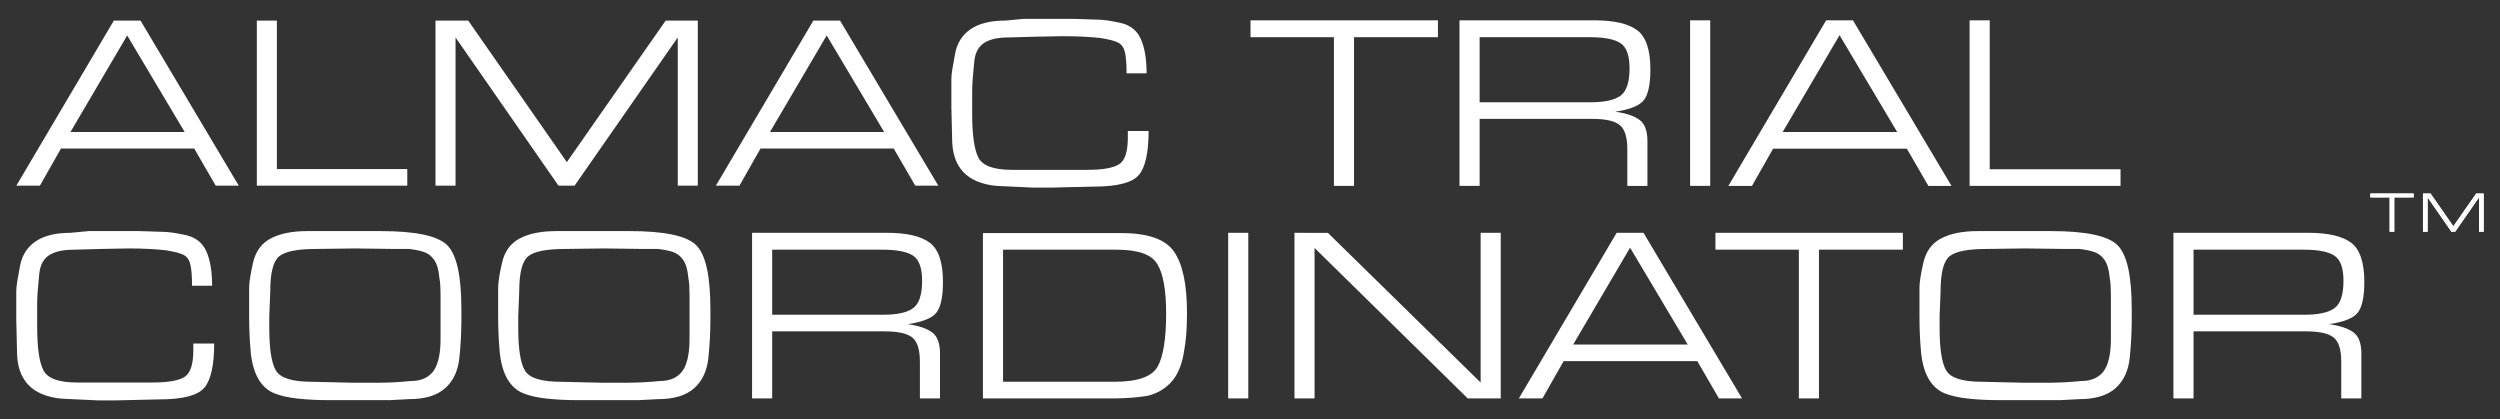 <?xml version="1.0" encoding="UTF-8"?>
<svg id="Layer_1" xmlns="http://www.w3.org/2000/svg" version="1.1" viewBox="0 0 1233.19 206.81">
  <rect x="0" y="0" width="1233.19" height="206.81" fill="#333333" stroke="none"/>
  <!-- Generator: Adobe Illustrator 29.8.2, SVG Export Plug-In . SVG Version: 2.1.1 Build 3)  -->
  <defs>
    <style>
      .st0 {
        fill: #fff;
      }
    </style>
  </defs>
  <path class="st0" d="M1151.63,151.94c-2.9,2.2-7.86,3.31-14.88,3.31h-54.73v-32.08h54.49c7.02,0,12.02.98,15,2.94,2.98,1.96,4.47,6.08,4.47,12.37,0,6.78-1.45,11.26-4.35,13.47M1159.77,119.74c-4.33-3.26-11.39-4.9-21.18-4.9h-66.49v81.67h9.92v-33.06h55.62c6.44,0,10.92,1,13.45,3,2.53,2,3.79,5.98,3.79,11.94v18.12h9.92v-22.16c0-5.06-1.33-8.55-3.98-10.47-2.65-1.92-6.63-3.24-11.94-3.98,7.35-1.06,12.08-2.98,14.2-5.76,2.12-2.77,3.18-7.79,3.18-15.06,0-9.63-2.16-16.08-6.49-19.35M960.08,182.84c-2.21-3.65-3.32-10.63-3.32-20.96v-6.02l.49-12.29c0-9.01,1.47-14.73,4.41-17.15,2.94-2.42,9.06-3.62,18.37-3.62l18.98-.25,19.22.25h7.35c2.53.25,4.9.71,7.1,1.37,2.2.66,4,1.99,5.39,3.98,1.39,1.99,2.24,4.89,2.57,8.7.24,1.33.41,2.71.49,4.17.08,1.45.12,2.96.12,4.54v21.63c0,6.63-.98,11.63-2.95,14.99-1.07,1.8-2.58,3.21-4.55,4.24-1.97,1.02-4.35,1.53-7.13,1.53-5.66.57-11.52.86-17.59.86h-10.21l-21.15-.49c-9.51,0-15.37-1.82-17.59-5.47M957.49,117.6c-4.57,2.42-7.49,6.43-8.76,12.04-1.27,5.61-1.9,9.72-1.9,12.34v14.25c0,3.6.08,6.9.24,9.89.16,2.99.37,5.79.61,8.41.65,5.32,1.95,9.58,3.91,12.77,1.96,3.19,4.5,5.42,7.64,6.69,3.13,1.27,7.04,2.15,11.73,2.64,4.68.49,9.43.74,14.23.74h31.15l9.41-.49c7.82,0,13.74-1.8,17.77-5.39,4.03-3.6,6.37-8.62,7.03-15.08.65-6.46.98-12.59.98-18.4v-5.52c0-16.68-2.41-27.26-7.22-31.76-4.82-4.5-15.67-6.74-32.57-6.74h-36.12c-7.51,0-13.55,1.21-18.12,3.62M897.25,196.51v-73.35h41.39v-8.33h-92.45v8.33h41.14v73.35h9.92ZM804.08,122.18l28.43,47.76h-56.5l28.07-47.76ZM771.31,178.14h65.94l10.65,18.37h11.4s-48.61-81.68-48.61-81.68h-13.22l-48.24,81.68h11.65s10.43-18.37,10.43-18.37ZM648.44,196.51v-74.2l75.55,74.2h16.29v-81.67h-9.92v73.85l-75.33-73.82-16.5-.03v81.67h9.92ZM615.75,114.84h-9.92v81.67h9.92v-81.67ZM571.06,180.78c-2.78,5.02-9.84,7.53-21.18,7.53h-55.1v-65.14h56.08c10.69,0,17.39,2.41,20.08,7.23,2.86,4.65,4.29,12.73,4.29,24.24,0,12.41-1.39,21.12-4.16,26.14M583.91,136.27c-1.06-4.98-2.65-9.02-4.78-12.12-4.16-6.12-12.86-9.18-26.08-9.18h-68.2v81.55h64.9c2.94,0,5.86-.12,8.76-.37,2.9-.25,5.33-.53,7.29-.86,4.49-.98,8.33-3.1,11.51-6.37,3.18-3.26,5.35-7.96,6.49-14.08.65-3.35,1.1-6.61,1.35-9.79.24-3.18.37-6.69.37-10.53,0-7.18-.53-13.26-1.59-18.24M450.51,151.94c-2.9,2.2-7.86,3.31-14.88,3.31h-54.73v-32.08h54.49c7.02,0,12.02.98,15,2.94,2.98,1.96,4.47,6.08,4.47,12.37,0,6.78-1.45,11.26-4.35,13.47M458.65,119.74c-4.33-3.26-11.39-4.9-21.18-4.9h-66.49v81.67h9.92v-33.06h55.62c6.44,0,10.92,1,13.45,3,2.53,2,3.79,5.98,3.79,11.94v18.12h9.92v-22.16c0-5.06-1.33-8.55-3.98-10.47-2.65-1.92-6.63-3.24-11.94-3.98,7.35-1.06,12.08-2.98,14.2-5.76,2.12-2.77,3.18-7.79,3.18-15.06,0-9.63-2.16-16.08-6.49-19.35M258.96,182.84c-2.21-3.65-3.32-10.63-3.32-20.96v-6.02l.49-12.29c0-9.01,1.47-14.73,4.41-17.15,2.94-2.42,9.06-3.62,18.37-3.62l18.98-.25,19.22.25h7.35c2.53.25,4.9.71,7.1,1.37,2.2.66,4,1.99,5.39,3.98,1.39,1.99,2.24,4.89,2.57,8.7.24,1.33.41,2.71.49,4.17.08,1.45.12,2.96.12,4.54v21.63c0,6.63-.98,11.63-2.95,14.99-1.07,1.8-2.58,3.21-4.55,4.24-1.97,1.02-4.35,1.53-7.13,1.53-5.66.57-11.52.86-17.59.86h-10.21l-21.15-.49c-9.51,0-15.37-1.82-17.59-5.47M256.38,117.6c-4.57,2.42-7.49,6.43-8.75,12.04-1.27,5.61-1.9,9.72-1.9,12.34v14.25c0,3.6.08,6.9.24,9.89.16,2.99.37,5.79.61,8.41.65,5.32,1.95,9.58,3.91,12.77,1.95,3.19,4.5,5.42,7.64,6.69,3.13,1.27,7.04,2.15,11.73,2.64,4.68.49,9.43.74,14.23.74h31.15l9.41-.49c7.82,0,13.74-1.8,17.77-5.39,4.03-3.6,6.37-8.62,7.02-15.08.65-6.46.98-12.59.98-18.4v-5.52c0-16.68-2.41-27.26-7.23-31.76-4.82-4.5-15.67-6.74-32.57-6.74h-36.12c-7.51,0-13.55,1.21-18.12,3.62M136.15,182.84c-2.21-3.65-3.32-10.63-3.32-20.96v-6.02l.49-12.29c0-9.01,1.47-14.73,4.41-17.15,2.94-2.42,9.06-3.62,18.37-3.62l18.98-.25,19.22.25h7.35c2.53.25,4.9.71,7.1,1.37,2.2.66,4,1.99,5.39,3.98,1.39,1.99,2.24,4.89,2.57,8.7.25,1.33.41,2.71.49,4.17.08,1.45.12,2.96.12,4.54v21.63c0,6.63-.98,11.63-2.95,14.99-1.07,1.8-2.58,3.21-4.55,4.24-1.97,1.02-4.35,1.53-7.13,1.53-5.66.57-11.52.86-17.59.86h-10.21l-21.15-.49c-9.51,0-15.38-1.82-17.59-5.47M133.56,117.6c-4.57,2.42-7.49,6.43-8.76,12.04-1.27,5.61-1.9,9.72-1.9,12.34v14.25c0,3.6.08,6.9.24,9.89.16,2.99.37,5.79.61,8.41.65,5.32,1.95,9.58,3.91,12.77,1.96,3.19,4.5,5.42,7.64,6.69,3.13,1.27,7.04,2.15,11.73,2.64,4.68.49,9.43.74,14.23.74h31.15l9.41-.49c7.82,0,13.74-1.8,17.77-5.39s6.37-8.62,7.02-15.08c.65-6.46.98-12.59.98-18.4v-5.52c0-16.68-2.41-27.26-7.22-31.76-4.82-4.5-15.67-6.74-32.57-6.74h-36.12c-7.51,0-13.55,1.21-18.12,3.62M100.81,191.24c3.22-3.84,4.84-11.1,4.84-21.79h-10.29v3.35c0,7.03-1.49,11.43-4.46,13.21-2.98,1.78-8.17,2.67-15.59,2.67h-37.29c-8.96,0-14.49-1.99-16.57-5.98-2.08-3.99-3.12-11.17-3.12-21.53v-11.1c0-1.97.08-4.07.25-6.29.16-2.22.43-5.12.79-8.7.37-3.58,1.53-6.27,3.48-8.08,1.14-1.15,2.83-2.08,5.07-2.78,2.24-.7,5.03-1.05,8.37-1.05l13.45-.37,13.32-.25c4.07,0,7.62.08,10.63.25,3.01.16,5.66.37,7.95.62,4.73.74,7.86,1.6,9.41,2.59,1.55.99,2.55,2.69,2.99,5.12.45,2.43.67,5.45.67,9.06v.74h9.92c0-7.1-.96-12.77-2.88-17.02-1.92-4.24-5.31-6.9-10.16-7.96-4.86-1.06-8.63-1.59-11.33-1.59l-11.51-.37h-24.98l-9.18.86c-7.18,0-12.86,1.41-17.02,4.22-4.16,2.82-6.73,6.88-7.71,12.18-.57,3.02-1.02,5.53-1.35,7.53-.33,2-.49,3.69-.49,5.08v13.84l.37,15.55c0,14.12,7.26,21.92,21.8,23.39l18.12.86h9.06l21.06-.49c11.67,0,19.12-1.92,22.35-5.76"/>
  <polygon class="st0" points="1181.04 114.3 1181.04 97.38 1190.58 97.38 1190.58 95.46 1169.26 95.46 1169.26 97.38 1178.75 97.38 1178.75 114.3 1181.04 114.3"/>
  <polygon class="st0" points="1181.04 114.3 1181.04 97.38 1190.58 97.38 1190.58 95.46 1169.26 95.46 1169.26 97.38 1178.75 97.38 1178.75 114.3 1181.04 114.3"/>
  <polygon class="st0" points="1211.07 114.3 1222.84 97.38 1222.84 114.3 1225.13 114.3 1225.13 95.46 1221.46 95.46 1210.18 111.61 1198.93 95.46 1195.19 95.46 1195.19 114.3 1197.48 114.3 1197.48 97.38 1209.23 114.3 1211.07 114.3"/>
  <polygon class="st0" points="1211.07 114.3 1222.84 97.38 1222.84 114.3 1225.13 114.3 1225.13 95.46 1221.46 95.46 1210.18 111.61 1198.93 95.46 1195.19 95.46 1195.19 114.3 1197.48 114.3 1197.48 97.38 1209.23 114.3 1211.07 114.3"/>
  <path class="st0" d="M561.76,86.34c3.21-3.82,4.82-11.07,4.82-21.73h-10.25v3.34c0,7.01-1.48,11.4-4.45,13.17-2.97,1.77-8.14,2.66-15.54,2.66h-37.17c-8.94,0-14.44-1.99-16.51-5.96-2.07-3.98-3.11-11.13-3.11-21.46v-11.07c0-1.97.08-4.06.24-6.27.16-2.21.42-5.1.79-8.67.37-3.57,1.52-6.25,3.47-8.06,1.14-1.15,2.82-2.07,5.06-2.77,2.23-.7,5.02-1.05,8.35-1.05l13.41-.37,13.28-.24c4.06,0,7.59.08,10.6.25s5.65.37,7.92.61c4.71.74,7.84,1.6,9.38,2.58,1.54.99,2.54,2.68,2.98,5.1.45,2.42.67,5.43.67,9.03v.74h9.89c0-7.08-.96-12.73-2.87-16.97-1.91-4.23-5.29-6.88-10.13-7.93-4.84-1.06-8.6-1.59-11.29-1.59l-11.47-.37h-24.9l-9.15.85c-7.16,0-12.82,1.4-16.97,4.21-4.15,2.81-6.71,6.86-7.69,12.14-.57,3.01-1.02,5.51-1.34,7.51-.33,1.99-.49,3.68-.49,5.07v13.79l.37,15.5c0,14.08,7.24,21.85,21.73,23.31l18.07.85h9.03l20.99-.49c11.63,0,19.06-1.91,22.27-5.74M407.79,17.49l28.34,47.61h-56.32l27.98-47.61ZM375.13,73.28h65.73l10.62,18.31h11.36s-48.46-81.42-48.46-81.42h-13.18l-48.08,81.42h11.62s10.4-18.31,10.4-18.31ZM283.42,91.59l50.9-73.11v73.11h9.89V10.17h-15.86s-48.74,69.8-48.74,69.8L230.96,10.15l-16.14.02v81.41h9.89V18.47l50.78,73.11h7.94ZM200.9,83.41h-64.32V10.17h-9.89v81.41h74.21v-8.18ZM62.74,17.49l28.34,47.61h-56.32l27.98-47.61ZM30.07,73.28h65.73l10.62,18.31h11.36S69.33,10.17,69.33,10.17h-13.18L8.06,91.59h11.62s10.4-18.31,10.4-18.31Z"/>
  <path class="st0" d="M1046.01,83.49h-64.53V10.03h-9.92v81.67h74.45v-8.2ZM907.41,17.36l28.43,47.76h-56.5l28.07-47.76ZM874.64,73.33h65.94l10.65,18.37h11.4s-48.61-81.68-48.61-81.68h-13.22l-48.24,81.68h11.65s10.43-18.37,10.43-18.37ZM843.61,10.03h-9.92v81.67h9.92V10.03ZM799.47,47.13c-2.9,2.2-7.86,3.31-14.88,3.31h-54.73V18.35h54.49c7.02,0,12.02.98,15,2.94,2.98,1.96,4.47,6.08,4.47,12.37,0,6.78-1.45,11.27-4.35,13.47M807.61,14.93c-4.33-3.26-11.39-4.9-21.18-4.9h-66.49v81.67h9.92v-33.06h55.62c6.44,0,10.92,1,13.45,3,2.53,2,3.79,5.98,3.79,11.94v18.12h9.92v-22.16c0-5.06-1.33-8.55-3.98-10.47-2.65-1.92-6.63-3.24-11.94-3.98,7.35-1.06,12.08-2.98,14.2-5.76,2.12-2.77,3.18-7.79,3.18-15.06,0-9.63-2.16-16.08-6.49-19.35M667.91,91.7V18.35h41.39v-8.33h-92.45v8.33h41.14v73.35h9.92Z"/>
</svg>